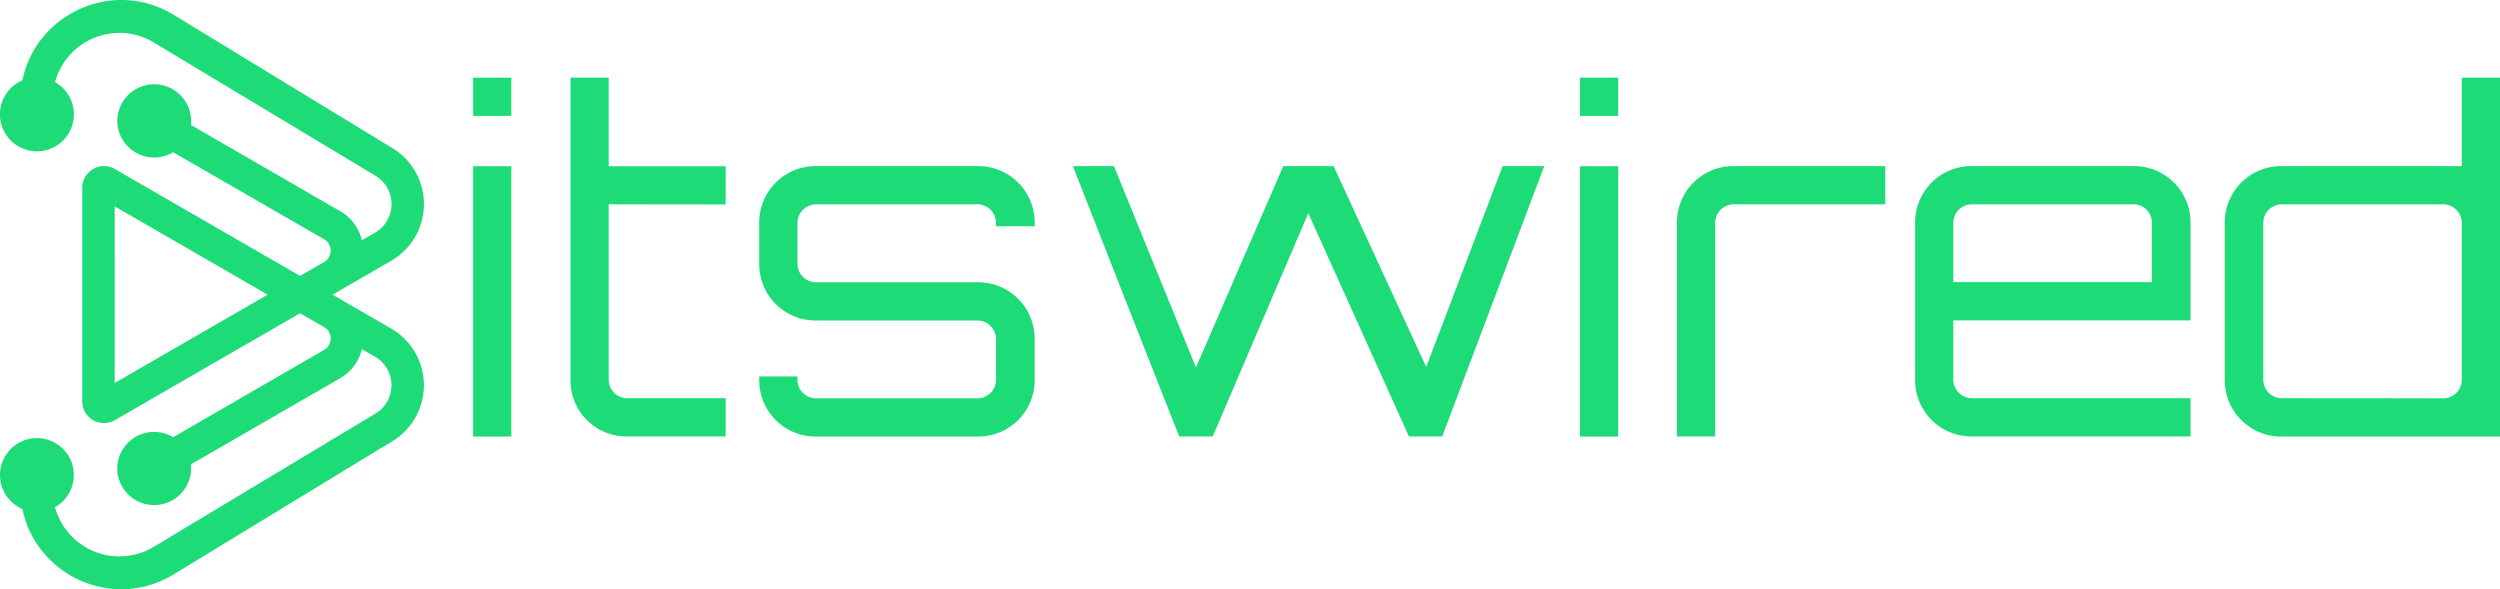 <svg xmlns="http://www.w3.org/2000/svg" viewBox="0 0 804.59 189.67"><defs><style>.cls-1{fill:#1ddc78;}</style></defs><g id="Layer_2" data-name="Layer 2"><g id="Logo_1" data-name="Logo 1"><path class="cls-1" d="M164.56,25v12.3h-12.3V25Zm-12.3,28.5h12.3v87h-12.3Z"/><path class="cls-1" d="M195.9,65.76v56.55a6,6,0,0,0,5.85,5.85h31.8v12.3h-31.8a18,18,0,0,1-18.14-18.15V25H195.9v28.5h37.65v12.3Z"/><path class="cls-1" d="M333,72.81H320.55v-1.2a6,6,0,0,0-5.85-5.85H262.5a6,6,0,0,0-5.85,5.85V85a6,6,0,0,0,5.85,5.85h52.2A18.15,18.15,0,0,1,333,109v13.35a18.15,18.15,0,0,1-18.3,18.15H262.5a18.12,18.12,0,0,1-18.15-18.15v-1.2h12.3v1.2a6,6,0,0,0,5.85,5.85h52.2a6,6,0,0,0,5.85-5.85V109a6,6,0,0,0-5.85-5.85H262.5A18.12,18.12,0,0,1,244.35,85V71.61A18.12,18.12,0,0,1,262.5,53.46h52.2A18.15,18.15,0,0,1,333,71.61Z"/><path class="cls-1" d="M497,53.46l-32.85,87H453.45l-32.4-71.85L390.3,140.46H379.5c-11.7-29.55-22.65-57.6-34.2-87h13.2l26.4,64.8L413,53.46h16.2L459,118.11l24.6-64.65Z"/><path class="cls-1" d="M520.8,25v12.3H508.5V25Zm-12.3,28.5h12.3v87H508.5Z"/><path class="cls-1" d="M606.75,53.46v12.3h-48.9A6,6,0,0,0,552,71.61v68.85H539.7V71.61a18.12,18.12,0,0,1,18.15-18.15Z"/><path class="cls-1" d="M705,71.61v31.5H628.65v19.2a6,6,0,0,0,5.85,5.85H705v12.3H634.5a18.12,18.12,0,0,1-18.15-18.15V71.61A18.12,18.12,0,0,1,634.5,53.46h52.2A18.15,18.15,0,0,1,705,71.61Zm-12.45,19.2V71.61a5.86,5.86,0,0,0-5.85-5.85H634.5a6,6,0,0,0-5.85,5.85v19.2Z"/><path class="cls-1" d="M804.59,25v115.5H734.25A18.15,18.15,0,0,1,716,122.31V71.61a18.15,18.15,0,0,1,18.3-18.15h58V25Zm-18.15,103.2a6,6,0,0,0,5.85-5.85V71.61a6,6,0,0,0-5.85-5.85H734.25a6,6,0,0,0-5.85,5.85v50.7a6,6,0,0,0,5.85,5.85Z"/><path class="cls-1" d="M125.91,105.75,107,94.84l18.91-10.92a21.06,21.06,0,0,0,0-36.48l-70-42.66C36.2-7.19,11.53,4.59,7.21,25.86a11.9,11.9,0,1,0,10.5.57A21.46,21.46,0,0,1,49.46,13.65l71.23,42.82a10.63,10.63,0,0,1,0,18.42l-4.23,2.44A14.46,14.46,0,0,0,109.53,68L61.42,40.2a11.17,11.17,0,0,0,.1-1.42,11.89,11.89,0,0,0-23.77-.2h0c0,.07,0,.13,0,.2A11.87,11.87,0,0,0,55.73,49l48.58,28a4.23,4.23,0,0,1,0,7.33l-7.74,4.47h0L36.9,54.36h0a7,7,0,0,0-10.43,6v68.9h0a7,7,0,0,0,10.43,6h0l59.67-34.45h0l7.74,4.47a4.23,4.23,0,0,1,0,7.33L55.73,140.71a11.87,11.87,0,0,0-18,10.19c0,.06,0,.13,0,.19h0a11.89,11.89,0,0,0,23.77-.19,11.19,11.19,0,0,0-.1-1.43l48.11-27.77a14.47,14.47,0,0,0,6.93-9.35l4.23,2.44a10.62,10.62,0,0,1,0,18.41L49.46,176a21.45,21.45,0,0,1-31.75-12.77,11.88,11.88,0,1,0-10.5.57c4.32,21.26,29,33,48.65,21.07l70.05-42.65A21.07,21.07,0,0,0,125.91,105.75Zm-89,17.51h0V66.41L86.13,94.84h0Z"/></g></g></svg>